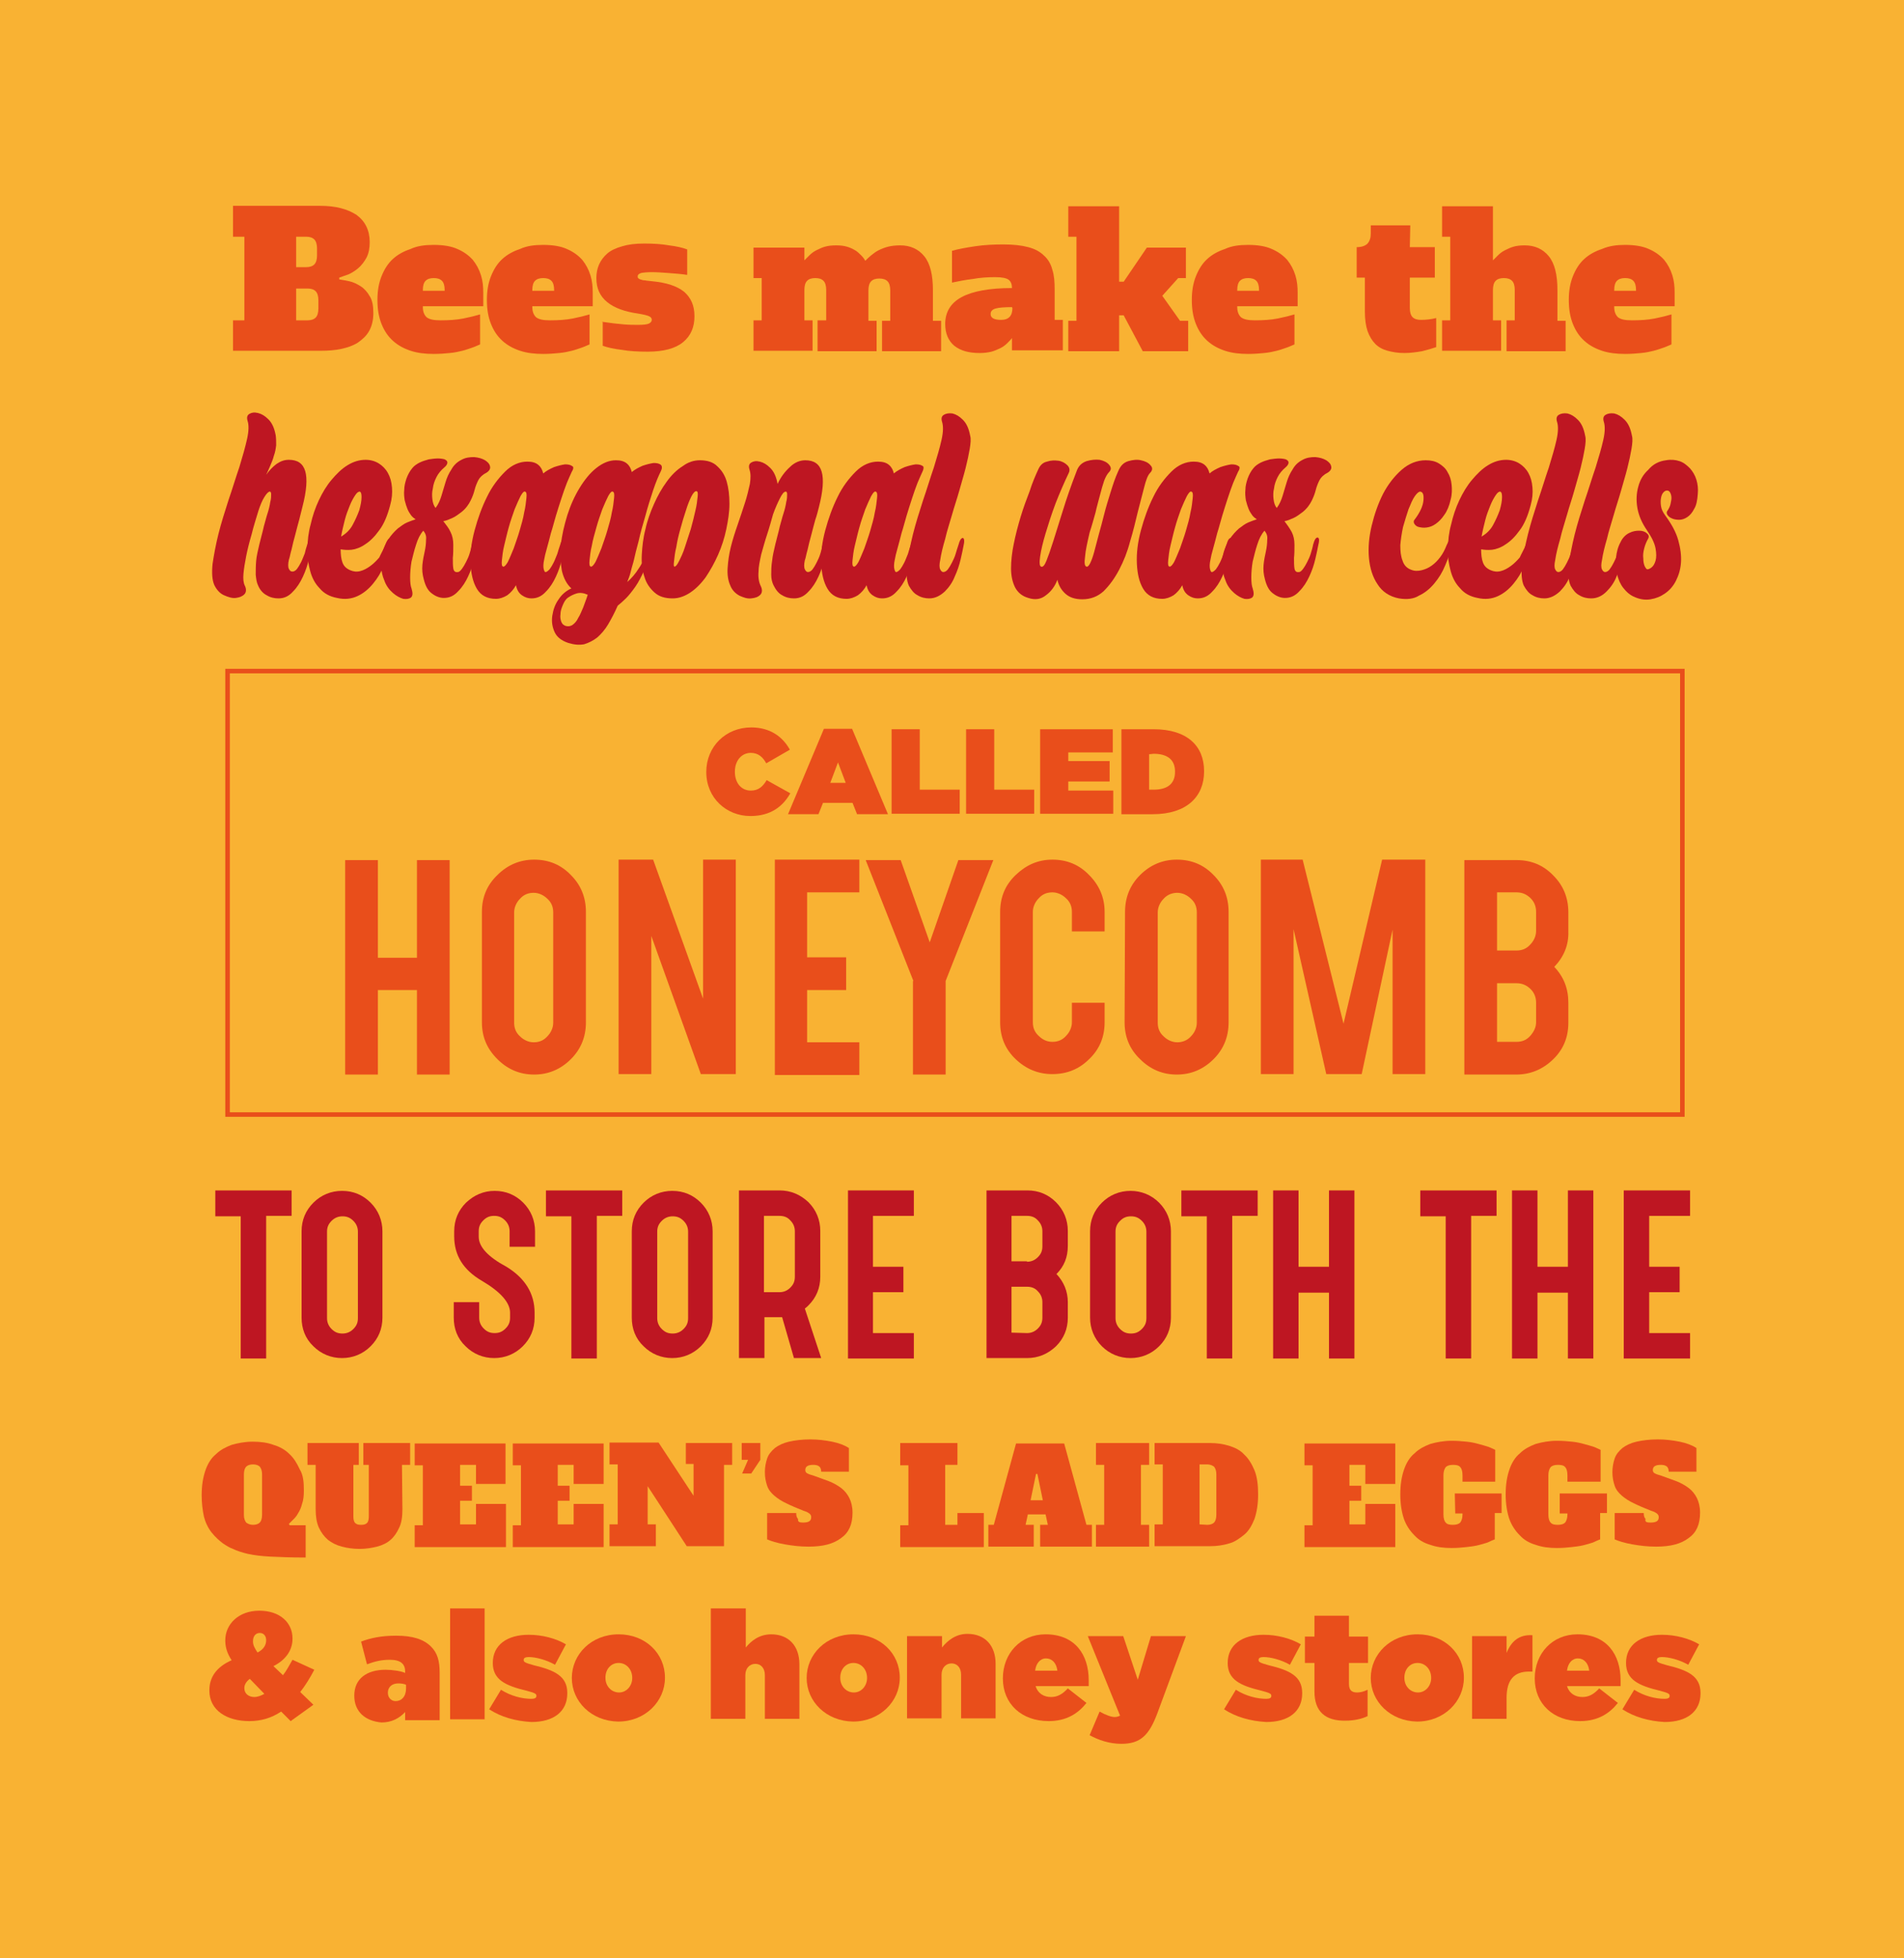 <?xml version="1.0" encoding="utf-8"?>
<!-- Generator: Adobe Illustrator 22.0.1, SVG Export Plug-In . SVG Version: 6.00 Build 0)  -->
<!DOCTYPE svg PUBLIC "-//W3C//DTD SVG 1.1//EN" "http://www.w3.org/Graphics/SVG/1.1/DTD/svg11.dtd">
<svg version="1.1" id="Layer_1" xmlns="http://www.w3.org/2000/svg" xmlns:xlink="http://www.w3.org/1999/xlink" x="0px" y="0px"
	 width="419.2px" height="431px" viewBox="0 0 419.2 431" style="enable-background:new 0 0 419.2 431;" xml:space="preserve">
<style type="text/css">
	.st0{fill:#F9B233;}
	.st1{fill:#BE1622;}
	.st2{fill:#E94E1B;}
	.st3{fill:none;stroke:#E94E1B;stroke-miterlimit:10;}
</style>
<rect y="0" class="st0" width="419.2" height="431"/>
<g>
	<path class="st1" d="M67.6,120c0.3-1.1,0.6-1.6,1-1.6c0.4,0.1,0.4,0.7,0.1,1.9c-0.2,0.6-0.4,1.5-0.7,2.8c-0.3,1.3-0.7,2.5-1.3,3.8
		c-0.6,1.3-1.3,2.4-2.2,3.3c-0.9,1-1.9,1.5-3.2,1.5c-0.9,0-1.8-0.2-2.6-0.7c-0.8-0.4-1.5-1.2-1.9-2.2c-0.3-0.6-0.4-1.4-0.5-2.3
		c0-0.9,0-1.9,0.1-3.1c0.1-1.1,0.4-2.3,0.7-3.6c0.3-1.3,0.7-2.6,1-4c0.3-1,0.5-1.9,0.8-2.8s0.5-1.8,0.6-2.5c0.2-0.7,0.2-1.3,0.2-1.7
		c0-0.4-0.1-0.6-0.3-0.6c-0.3,0-0.7,0.4-1.2,1.2c-0.5,0.8-0.9,1.8-1.3,3c-0.5,1.7-1.1,3.5-1.5,5.2c-0.5,1.7-0.9,3.3-1.2,4.8
		s-0.5,2.8-0.6,3.9s0,2,0.3,2.6c0.4,0.8,0.3,1.5-0.1,1.9c-0.5,0.5-1.1,0.7-1.9,0.8s-1.7-0.2-2.6-0.6s-1.6-1.2-2.1-2.2
		c-0.5-1.1-0.6-2.7-0.4-4.7c0.3-2,0.7-4.2,1.3-6.6s1.4-4.9,2.2-7.4c0.9-2.6,1.6-5,2.4-7.3c0.7-2.3,1.3-4.4,1.7-6.2
		c0.4-1.8,0.4-3.1,0.1-4c-0.2-0.7-0.1-1.2,0.4-1.5s1.1-0.4,1.9-0.2c0.8,0.2,1.5,0.6,2.3,1.4s1.3,1.9,1.6,3.5
		c0.1,0.7,0.1,1.4,0.1,2.2c-0.1,0.8-0.2,1.5-0.5,2.3c-0.2,0.8-0.5,1.5-0.8,2.2s-0.6,1.4-0.9,2c0.7-1,1.5-1.8,2.3-2.4
		c0.9-0.6,1.7-0.9,2.7-0.9c1.9,0,3.1,0.8,3.6,2.5s0.3,4.3-0.6,7.8c-0.2,0.7-0.4,1.7-0.7,2.8c-0.3,1.1-0.6,2.2-0.9,3.4
		c-0.3,1.1-0.6,2.2-0.8,3.2c-0.3,1-0.4,1.8-0.6,2.3c-0.2,0.9-0.2,1.6,0,2s0.4,0.6,0.8,0.6c0.3,0,0.7-0.2,1-0.6s0.6-0.9,0.9-1.5
		s0.5-1.2,0.8-1.9C67.2,121.3,67.4,120.6,67.6,120z"/>
	<path class="st1" d="M84.8,120c0.4-1.1,0.8-1.6,1.1-1.5c0.3,0.1,0.3,0.7,0,1.8c-0.3,1.3-0.8,2.7-1.4,4.2s-1.4,2.8-2.4,4
		s-2.1,2.1-3.4,2.7c-1.3,0.6-2.8,0.8-4.5,0.4c-1.6-0.3-2.9-1-3.8-2.1c-1-1-1.7-2.3-2.1-3.8s-0.7-3.1-0.6-4.9c0-1.8,0.2-3.6,0.7-5.4
		c0.4-1.8,1-3.6,1.8-5.3c0.8-1.7,1.7-3.2,2.8-4.5c1.1-1.3,2.2-2.4,3.5-3.2c1.3-0.8,2.6-1.2,4-1.2c1.1,0,2.1,0.3,2.9,0.8
		s1.5,1.2,2,2.1s0.8,1.9,0.9,3.2c0.1,1.2,0,2.5-0.4,3.9c-0.6,2.3-1.4,4.2-2.4,5.5c-1,1.4-2,2.4-3.1,3.1c-1,0.7-2.1,1.1-3,1.2
		c-1,0.1-1.8,0-2.4-0.1c0,1.1,0.1,2.1,0.4,2.9s0.8,1.3,1.7,1.7c0.7,0.3,1.4,0.4,2.2,0.2c0.8-0.2,1.5-0.6,2.2-1.1s1.4-1.2,2-1.9
		C83.9,121.8,84.4,121,84.8,120z M79.2,108.2c-0.3,0-0.6,0.2-1,0.8s-0.8,1.3-1.2,2.3c-0.4,1-0.8,2-1.1,3.2c-0.3,1.2-0.6,2.4-0.8,3.6
		c1-0.6,1.9-1.4,2.5-2.5s1.1-2.2,1.5-3.3c0.3-1.1,0.5-2,0.5-2.9C79.6,108.7,79.5,108.3,79.2,108.2z"/>
	<path class="st1" d="M99.2,117.1c0.4,0.8,0.6,1.7,0.6,2.8c0,1,0,2-0.1,2.9c0,0.9,0,1.7,0.1,2.3c0.1,0.6,0.4,0.9,1,0.8
		c0.3,0,0.6-0.3,0.9-0.7c0.3-0.4,0.6-0.9,0.9-1.5s0.6-1.2,0.8-1.9c0.2-0.7,0.4-1.3,0.5-1.9c0.3-1.1,0.6-1.6,1-1.6
		c0.4,0.1,0.4,0.7,0.1,1.9c-0.1,0.6-0.3,1.5-0.6,2.8c-0.3,1.3-0.7,2.5-1.3,3.8c-0.6,1.3-1.3,2.4-2.2,3.3c-0.9,1-1.9,1.5-3.2,1.5
		c-0.8,0-1.7-0.3-2.5-0.9c-0.9-0.6-1.5-1.6-1.9-3.2c-0.3-1.1-0.4-2.1-0.3-3.2c0.1-1,0.3-2,0.5-2.9s0.3-1.8,0.3-2.6
		c0.1-0.8-0.1-1.4-0.6-2c-0.7,0.8-1.2,1.8-1.6,3.1c-0.4,1.2-0.7,2.5-1,3.7c-0.2,1.2-0.3,2.4-0.3,3.5s0.1,1.9,0.3,2.4
		c0.3,1,0.3,1.6-0.1,2c-0.4,0.3-1,0.4-1.7,0.3c-0.7-0.2-1.5-0.6-2.3-1.3s-1.5-1.6-1.9-2.8c-0.4-0.9-0.6-1.9-0.7-3
		c-0.1-1,0-2.1,0.3-3.1s0.7-2,1.3-2.9c0.6-0.9,1.3-1.7,2.1-2.4c0.7-0.5,1.3-1,2-1.3s1.3-0.5,1.9-0.7c-0.3-0.2-0.7-0.5-1-0.9
		s-0.6-0.9-0.8-1.4c-0.2-0.5-0.4-1.1-0.6-1.9c-0.1-0.7-0.2-1.5-0.1-2.3c0-0.8,0.2-1.6,0.5-2.5c0.3-0.8,0.7-1.6,1.3-2.3
		c0.4-0.5,1-0.9,1.6-1.2c0.6-0.3,1.3-0.5,2-0.7c0.7-0.1,1.4-0.2,2-0.2s1.2,0.1,1.5,0.2c0.4,0.2,0.6,0.4,0.6,0.7
		c0,0.3-0.2,0.7-0.7,1.1c-0.7,0.6-1.3,1.3-1.7,2.1c-0.4,0.8-0.7,1.6-0.8,2.5c-0.2,0.8-0.2,1.6-0.1,2.4s0.3,1.4,0.7,1.9
		c0.6-0.8,1-1.7,1.3-2.7s0.6-2,0.9-3s0.7-1.9,1.3-2.8c0.5-0.9,1.2-1.6,2.2-2.1c0.9-0.5,1.8-0.6,2.8-0.6c1,0.1,1.7,0.3,2.4,0.7
		c0.6,0.4,1,0.8,1.1,1.4c0.1,0.5-0.2,1-0.9,1.4c-0.8,0.4-1.4,1-1.7,1.6c-0.3,0.6-0.6,1.3-0.8,2.1c-0.2,0.8-0.5,1.6-0.9,2.4
		s-1,1.7-2,2.5c-0.7,0.5-1.3,1-2,1.3s-1.3,0.6-2,0.7C98.2,115.5,98.8,116.2,99.2,117.1z"/>
	<path class="st1" d="M125.9,103.8c-0.3,0.7-0.7,1.5-1.1,2.5s-0.8,2.2-1.2,3.4c-0.4,1.2-0.8,2.5-1.2,3.8c-0.4,1.3-0.7,2.6-1.1,3.8
		c-0.3,1.2-0.6,2.3-0.9,3.4c-0.3,1-0.5,1.9-0.6,2.5c-0.2,0.9-0.2,1.6-0.1,2s0.2,0.7,0.4,0.7c0.3,0,0.6-0.3,0.9-0.6
		c0.3-0.4,0.6-0.9,0.9-1.5s0.5-1.2,0.8-1.9c0.2-0.7,0.4-1.3,0.6-1.9c0.3-1.1,0.6-1.6,1-1.6c0.4,0.1,0.4,0.7,0.1,1.9
		c-0.2,0.6-0.4,1.5-0.7,2.8c-0.3,1.3-0.7,2.5-1.3,3.8c-0.6,1.3-1.3,2.4-2.2,3.3c-0.9,1-1.9,1.5-3.2,1.5c-0.7,0-1.4-0.2-2.1-0.7
		s-1.1-1.2-1.3-2.2c-0.5,0.9-1.1,1.6-1.9,2.2c-0.8,0.5-1.7,0.8-2.5,0.8c-1.9,0-3.3-0.7-4.2-2.2c-0.9-1.5-1.3-3.4-1.4-5.6
		c-0.1-2.3,0.2-4.7,0.9-7.3s1.6-5.1,2.7-7.3c1.1-2.3,2.5-4.1,4-5.6s3.2-2.2,4.9-2.2c1,0,1.8,0.2,2.4,0.7s0.9,1.1,1.1,1.9
		c0.7-0.6,1.5-1,2.4-1.4c0.9-0.3,1.7-0.5,2.4-0.6c0.7,0,1.2,0.1,1.6,0.4C126.3,102.7,126.3,103.2,125.9,103.8z M110.8,124.7
		c0.2,0.1,0.6-0.3,1-1c0.4-0.8,0.8-1.8,1.3-3c0.4-1.2,0.9-2.5,1.3-3.9s0.8-2.7,1-4c0.3-1.2,0.4-2.3,0.5-3.2c0.1-0.9,0-1.3-0.3-1.4
		s-0.6,0.3-1,1c-0.4,0.8-0.8,1.7-1.3,2.9c-0.4,1.2-0.9,2.5-1.3,4c-0.4,1.4-0.7,2.8-1,4s-0.4,2.3-0.5,3.2
		C110.4,124.2,110.5,124.7,110.8,124.7z"/>
	<path class="st1" d="M143.7,120.3c-0.5,1.9-1.1,3.6-1.8,5.1s-1.3,2.7-2,3.7s-1.4,1.9-2.1,2.6c-0.7,0.7-1.3,1.2-1.8,1.6
		c-0.7,1.6-1.4,2.9-2.1,4.1c-0.7,1.2-1.6,2.2-2.4,2.9c-0.9,0.7-1.9,1.2-2.9,1.5c-1.1,0.2-2.2,0.1-3.5-0.3c-1.5-0.5-2.5-1.3-3-2.4
		c-0.5-1.1-0.7-2.3-0.5-3.6s0.6-2.5,1.4-3.6c0.7-1.1,1.7-1.9,2.8-2.4c-1-0.9-1.7-2.2-2.1-3.9c-0.3-1.7-0.4-3.6-0.2-5.7
		c0.2-2.1,0.7-4.2,1.4-6.5c0.7-2.2,1.6-4.2,2.7-6s2.3-3.3,3.7-4.4c1.4-1.1,2.8-1.7,4.3-1.7c1,0,1.8,0.2,2.4,0.7
		c0.6,0.5,0.9,1.1,1.1,1.9c0.7-0.6,1.5-1,2.4-1.4c0.9-0.3,1.7-0.5,2.4-0.6c0.7,0,1.2,0.1,1.6,0.4c0.3,0.3,0.3,0.8,0,1.4
		c-0.5,1-1.1,2.4-1.7,4.2c-0.6,1.8-1.2,3.7-1.7,5.6c-0.6,2-1.1,3.8-1.5,5.6c-0.5,1.8-0.8,3.1-1,4s-0.5,1.7-0.7,2.6s-0.5,1.6-0.8,2.4
		c0.9-0.8,1.8-1.8,2.6-3.1c0.9-1.3,1.6-3,2.3-5.1c0.3-1.1,0.7-1.6,1-1.6C144,118.5,144,119.2,143.7,120.3z M124.7,137.8
		c0.5,0.1,1,0,1.4-0.3s0.9-0.8,1.2-1.5c0.4-0.6,0.7-1.4,1.1-2.3c0.3-0.9,0.7-1.8,1-2.8c-0.9-0.4-1.7-0.5-2.4-0.3
		c-0.7,0.2-1.3,0.5-1.9,0.9s-0.9,1-1.2,1.7c-0.3,0.7-0.5,1.3-0.5,2c-0.1,0.6,0,1.2,0.2,1.7C123.8,137.4,124.2,137.7,124.7,137.8z
		 M130.1,124.7c0.2,0.1,0.6-0.3,1-1c0.4-0.8,0.8-1.8,1.3-3c0.4-1.2,0.9-2.5,1.3-3.9c0.4-1.4,0.8-2.7,1-4c0.3-1.2,0.4-2.3,0.5-3.2
		c0.1-0.9,0-1.3-0.3-1.4s-0.6,0.3-1,1c-0.4,0.8-0.8,1.7-1.3,2.9c-0.4,1.2-0.9,2.5-1.3,4c-0.4,1.4-0.8,2.8-1,4
		c-0.3,1.2-0.4,2.3-0.5,3.2C129.7,124.2,129.8,124.7,130.1,124.7z"/>
	<path class="st1" d="M154.1,101.3c1.6,0,2.9,0.4,3.8,1.3c1,0.9,1.7,2,2.1,3.4c0.4,1.4,0.6,3,0.6,4.9c0,1.8-0.3,3.7-0.7,5.6
		s-1,3.8-1.8,5.6c-0.8,1.8-1.7,3.4-2.7,4.9c-1,1.4-2.2,2.6-3.4,3.4s-2.5,1.3-3.9,1.3c-1.7,0-3-0.4-4-1.3c-1-0.9-1.8-2-2.2-3.4
		c-0.5-1.4-0.7-3-0.6-4.9c0.1-1.8,0.3-3.7,0.8-5.6c0.4-1.9,1.1-3.8,1.9-5.6c0.8-1.8,1.7-3.4,2.8-4.9c1-1.4,2.2-2.6,3.5-3.4
		C151.5,101.7,152.8,101.3,154.1,101.3z M148.5,124.7c0.3,0,0.6-0.4,1-1.2c0.4-0.8,0.9-1.8,1.3-3.1c0.4-1.2,0.8-2.5,1.3-4
		c0.4-1.4,0.7-2.7,1-4c0.3-1.2,0.4-2.2,0.5-3.1c0.1-0.8,0-1.2-0.3-1.2s-0.7,0.4-1.1,1.2s-0.8,1.8-1.2,3.1c-0.4,1.2-0.8,2.5-1.2,4
		c-0.4,1.4-0.7,2.7-0.9,4c-0.3,1.2-0.4,2.2-0.5,3.1C148.3,124.3,148.3,124.7,148.5,124.7z"/>
	<path class="st1" d="M181.1,120c0.3-1.1,0.6-1.6,0.9-1.6c0.3,0.1,0.4,0.7,0.1,1.9c-0.1,0.6-0.3,1.5-0.6,2.8s-0.7,2.5-1.3,3.8
		s-1.3,2.4-2.2,3.3c-0.9,1-1.9,1.5-3.2,1.5c-0.9,0-1.8-0.2-2.6-0.7c-0.8-0.4-1.4-1.2-1.9-2.2c-0.3-0.6-0.5-1.4-0.5-2.3
		s0-1.9,0.2-3.1c0.1-1.1,0.4-2.3,0.7-3.6c0.3-1.3,0.7-2.6,1-4c0.3-1,0.5-1.9,0.8-2.8s0.5-1.8,0.6-2.5c0.2-0.7,0.2-1.3,0.2-1.7
		c0-0.4-0.1-0.6-0.3-0.6c-0.4,0-0.8,0.5-1.3,1.5s-1,2.1-1.5,3.5c-0.4,1.4-0.8,2.9-1.3,4.4s-0.9,3-1.3,4.4c-0.3,1.4-0.6,2.7-0.6,3.9
		c-0.1,1.2,0.1,2.3,0.5,3.1s0.3,1.5-0.1,1.9c-0.5,0.5-1.1,0.7-2,0.8s-1.7-0.2-2.6-0.6c-0.9-0.5-1.6-1.2-2-2.2
		c-0.5-1.1-0.7-2.4-0.6-3.9c0.1-1.5,0.3-3,0.7-4.6s0.9-3.2,1.5-4.9c0.6-1.7,1.1-3.3,1.6-4.8s0.8-2.9,1.1-4.2
		c0.2-1.3,0.2-2.3-0.1-3.2c-0.2-0.7-0.1-1.2,0.4-1.5s1.1-0.4,1.9-0.2s1.5,0.6,2.3,1.4s1.3,1.9,1.6,3.5c0.7-1.5,1.6-2.7,2.7-3.7
		c1-1,2.2-1.5,3.4-1.5c1.9,0,3.1,0.8,3.6,2.5s0.3,4.3-0.6,7.8c-0.2,0.7-0.4,1.7-0.8,2.8c-0.3,1.1-0.6,2.2-0.9,3.4
		c-0.3,1.1-0.6,2.2-0.8,3.2c-0.3,1-0.4,1.8-0.6,2.3c-0.2,0.9-0.2,1.6,0,2s0.4,0.6,0.7,0.6s0.7-0.2,1-0.6s0.6-0.9,0.9-1.5
		c0.3-0.6,0.6-1.2,0.8-1.9C180.8,121.3,181,120.6,181.1,120z"/>
	<path class="st1" d="M203.1,103.8c-0.3,0.7-0.7,1.5-1.1,2.5c-0.4,1-0.8,2.2-1.2,3.4c-0.4,1.2-0.8,2.5-1.2,3.8s-0.7,2.6-1.1,3.8
		c-0.3,1.2-0.6,2.3-0.9,3.4c-0.3,1-0.5,1.9-0.6,2.5c-0.2,0.9-0.2,1.6-0.1,2c0.1,0.4,0.2,0.7,0.4,0.7c0.3,0,0.6-0.3,0.9-0.6
		c0.3-0.4,0.6-0.9,0.9-1.5c0.3-0.6,0.5-1.2,0.8-1.9c0.2-0.7,0.4-1.3,0.6-1.9c0.3-1.1,0.6-1.6,1-1.6c0.4,0.1,0.4,0.7,0.1,1.9
		c-0.2,0.6-0.4,1.5-0.7,2.8s-0.7,2.5-1.3,3.8c-0.6,1.3-1.3,2.4-2.2,3.3c-0.9,1-1.9,1.5-3.2,1.5c-0.7,0-1.4-0.2-2.1-0.7
		c-0.7-0.5-1.1-1.2-1.3-2.2c-0.5,0.9-1.1,1.6-1.9,2.2c-0.8,0.5-1.7,0.8-2.5,0.8c-1.9,0-3.3-0.7-4.2-2.2s-1.3-3.4-1.4-5.6
		c-0.1-2.3,0.2-4.7,0.9-7.3s1.6-5.1,2.7-7.3c1.1-2.3,2.5-4.1,4-5.6s3.2-2.2,4.9-2.2c1,0,1.8,0.2,2.4,0.7c0.6,0.5,0.9,1.1,1.1,1.9
		c0.7-0.6,1.5-1,2.4-1.4c0.9-0.3,1.7-0.5,2.4-0.6c0.7,0,1.2,0.1,1.6,0.4C203.4,102.7,203.4,103.2,203.1,103.8z M188,124.7
		c0.2,0.1,0.6-0.3,1-1c0.4-0.8,0.8-1.8,1.3-3c0.4-1.2,0.9-2.5,1.3-3.9c0.4-1.4,0.8-2.7,1-4c0.3-1.2,0.4-2.3,0.5-3.2
		c0.1-0.9,0-1.3-0.3-1.4s-0.6,0.3-1,1c-0.4,0.8-0.8,1.7-1.3,2.9c-0.4,1.2-0.9,2.5-1.3,4c-0.4,1.4-0.7,2.8-1,4s-0.4,2.3-0.5,3.2
		C187.6,124.2,187.7,124.7,188,124.7z"/>
	<path class="st1" d="M204.6,131.7c-0.9,0-1.8-0.2-2.6-0.7c-0.8-0.4-1.4-1.2-1.9-2.1c-0.5-1.1-0.6-2.7-0.4-4.7
		c0.3-2,0.7-4.2,1.3-6.6s1.4-4.9,2.2-7.4c0.9-2.6,1.6-5,2.4-7.3c0.7-2.3,1.3-4.3,1.7-6.1c0.4-1.8,0.4-3.1,0.1-4
		c-0.2-0.7-0.1-1.2,0.4-1.5s1.1-0.4,1.9-0.3c0.8,0.2,1.5,0.6,2.3,1.4s1.3,1.9,1.6,3.5c0.2,0.7,0.1,1.7-0.1,2.9
		c-0.2,1.2-0.5,2.6-0.9,4.2s-0.9,3.2-1.4,5s-1.1,3.5-1.6,5.3s-1.1,3.5-1.5,5.3c-0.5,1.7-0.9,3.3-1.1,4.7c-0.2,0.9-0.2,1.6,0,2
		s0.4,0.6,0.7,0.6s0.7-0.2,1-0.6s0.6-0.9,0.9-1.5c0.3-0.6,0.6-1.2,0.8-1.9c0.2-0.7,0.4-1.3,0.6-1.9c0.3-1.1,0.6-1.6,1-1.6
		c0.3,0.1,0.4,0.7,0.1,1.9c-0.1,0.6-0.3,1.5-0.6,2.8s-0.7,2.5-1.3,3.8c-0.5,1.3-1.3,2.4-2.2,3.3
		C206.9,131.2,205.8,131.7,204.6,131.7z"/>
	<path class="st1" d="M228.6,103.3c0.4-0.9,1-1.5,1.9-1.7c0.9-0.3,1.7-0.3,2.5-0.2c0.8,0.1,1.5,0.5,2,1s0.6,1.1,0.3,1.7
		c-1,2.1-2,4.4-2.9,6.7c-0.9,2.4-1.6,4.6-2.2,6.6c-0.6,2-1,3.7-1.2,5.1s-0.1,2.1,0.2,2.2c0.4,0.2,0.8-0.3,1.2-1.3s0.9-2.4,1.5-4.3
		s1.3-4.1,2.1-6.7s1.8-5.5,3-8.6c0.4-1.2,1.1-1.9,2.2-2.3c1-0.3,2-0.4,2.9-0.3c0.9,0.2,1.6,0.5,2.1,1.1s0.5,1.1-0.1,1.7
		c-0.3,0.3-0.7,1-1,1.8c-0.3,0.9-0.6,1.9-0.9,3.1c-0.3,1.2-0.7,2.5-1,3.9c-0.4,1.4-0.8,2.9-1.3,4.4c-0.5,2.2-0.9,3.9-1,5.3
		c-0.2,1.4-0.1,2.1,0.3,2.2c0.2,0.1,0.5-0.1,0.8-0.7s0.6-1.4,0.9-2.5c0.3-1.1,0.6-2.3,1-3.8c0.4-1.4,0.8-2.9,1.2-4.5
		s0.9-3.2,1.4-4.8c0.5-1.6,1-3.2,1.7-4.7c0.5-1.2,1.2-1.9,2.2-2.2c1-0.3,2-0.4,2.8-0.2c0.9,0.2,1.6,0.5,2.1,1.1
		c0.5,0.5,0.5,1.1-0.1,1.7c-0.5,0.5-0.9,1.6-1.3,3.2s-0.9,3.4-1.4,5.4c-0.5,2.1-1,4.2-1.7,6.5c-0.6,2.3-1.4,4.3-2.4,6.2
		c-1,1.9-2.1,3.4-3.4,4.7c-1.3,1.2-2.9,1.8-4.7,1.8c-1.6,0-2.8-0.4-3.7-1.2s-1.5-1.8-1.8-3.1c-0.5,1.4-1.4,2.6-2.5,3.4
		c-1.1,0.9-2.4,1.1-3.9,0.6c-1.4-0.4-2.3-1.2-2.9-2.3c-0.6-1.2-0.9-2.6-0.9-4.2s0.2-3.5,0.6-5.4c0.4-2,0.9-3.9,1.5-5.9
		s1.3-3.9,2-5.7C227.3,106.2,228,104.6,228.6,103.3z"/>
	<path class="st1" d="M272.6,103.8c-0.3,0.7-0.7,1.5-1.1,2.5s-0.8,2.2-1.2,3.4c-0.4,1.2-0.8,2.5-1.2,3.8c-0.4,1.3-0.7,2.6-1.1,3.8
		c-0.3,1.2-0.6,2.3-0.9,3.4c-0.3,1-0.5,1.9-0.6,2.5c-0.2,0.9-0.2,1.6-0.1,2s0.2,0.7,0.4,0.7c0.3,0,0.6-0.3,0.9-0.6
		c0.3-0.4,0.6-0.9,0.9-1.5s0.5-1.2,0.8-1.9c0.2-0.7,0.4-1.3,0.6-1.9c0.3-1.1,0.6-1.6,1-1.6c0.4,0.1,0.4,0.7,0.1,1.9
		c-0.2,0.6-0.4,1.5-0.7,2.8c-0.3,1.3-0.7,2.5-1.3,3.8c-0.6,1.3-1.3,2.4-2.2,3.3c-0.9,1-1.9,1.5-3.2,1.5c-0.7,0-1.4-0.2-2.1-0.7
		s-1.1-1.2-1.3-2.2c-0.5,0.9-1.1,1.6-1.9,2.2c-0.8,0.5-1.7,0.8-2.5,0.8c-1.9,0-3.3-0.7-4.2-2.2s-1.3-3.4-1.4-5.6
		c-0.1-2.3,0.2-4.7,0.9-7.3s1.6-5.1,2.7-7.3c1.1-2.3,2.5-4.1,4-5.6s3.2-2.2,4.9-2.2c1,0,1.8,0.2,2.4,0.7s0.9,1.1,1.1,1.9
		c0.7-0.6,1.5-1,2.4-1.4c0.9-0.3,1.7-0.5,2.4-0.6c0.7,0,1.2,0.1,1.6,0.4C273,102.7,273,103.2,272.6,103.8z M257.5,124.7
		c0.2,0.1,0.6-0.3,1-1c0.4-0.8,0.8-1.8,1.3-3c0.4-1.2,0.9-2.5,1.3-3.9s0.8-2.7,1-4c0.3-1.2,0.4-2.3,0.5-3.2c0.1-0.9,0-1.3-0.3-1.4
		s-0.6,0.3-1,1c-0.4,0.8-0.8,1.7-1.3,2.9c-0.4,1.2-0.9,2.5-1.3,4c-0.4,1.4-0.7,2.8-1,4s-0.4,2.3-0.5,3.2
		C257.1,124.2,257.2,124.7,257.5,124.7z"/>
	<path class="st1" d="M284.4,117.1c0.4,0.8,0.6,1.7,0.6,2.8c0,1,0,2-0.1,2.9c0,0.9,0,1.7,0.1,2.3c0.1,0.6,0.4,0.9,1,0.8
		c0.3,0,0.6-0.3,0.9-0.7c0.3-0.4,0.6-0.9,0.9-1.5s0.6-1.2,0.8-1.9c0.2-0.7,0.4-1.3,0.5-1.9c0.3-1.1,0.6-1.6,1-1.6
		c0.4,0.1,0.4,0.7,0.1,1.9c-0.1,0.6-0.3,1.5-0.6,2.8c-0.3,1.3-0.7,2.5-1.3,3.8c-0.6,1.3-1.3,2.4-2.2,3.3c-0.9,1-1.9,1.5-3.2,1.5
		c-0.8,0-1.7-0.3-2.5-0.9c-0.9-0.6-1.5-1.6-1.9-3.2c-0.3-1.1-0.4-2.1-0.3-3.2c0.1-1,0.3-2,0.5-2.9s0.3-1.8,0.3-2.6
		c0.1-0.8-0.1-1.4-0.6-2c-0.7,0.8-1.2,1.8-1.6,3.1c-0.4,1.2-0.7,2.5-1,3.7c-0.2,1.2-0.3,2.4-0.3,3.5s0.1,1.9,0.3,2.4
		c0.3,1,0.3,1.6-0.1,2c-0.4,0.3-1,0.4-1.7,0.3c-0.7-0.2-1.5-0.6-2.3-1.3s-1.5-1.6-1.9-2.8c-0.4-0.9-0.6-1.9-0.7-3
		c-0.1-1,0-2.1,0.3-3.1s0.7-2,1.3-2.9c0.6-0.9,1.3-1.7,2.1-2.4c0.7-0.5,1.3-1,2-1.3s1.3-0.5,1.9-0.7c-0.3-0.2-0.7-0.5-1-0.9
		s-0.6-0.9-0.8-1.4c-0.2-0.5-0.4-1.1-0.6-1.9c-0.1-0.7-0.2-1.5-0.1-2.3c0-0.8,0.2-1.6,0.5-2.5c0.3-0.8,0.7-1.6,1.3-2.3
		c0.4-0.5,1-0.9,1.6-1.2c0.6-0.3,1.3-0.5,2-0.7c0.7-0.1,1.4-0.2,2-0.2s1.2,0.1,1.5,0.2c0.4,0.2,0.6,0.4,0.6,0.7
		c0,0.3-0.2,0.7-0.7,1.1c-0.7,0.6-1.3,1.3-1.7,2.1c-0.4,0.8-0.7,1.6-0.8,2.5c-0.2,0.8-0.2,1.6-0.1,2.4s0.3,1.4,0.7,1.9
		c0.6-0.8,1-1.7,1.3-2.7s0.6-2,0.9-3s0.7-1.9,1.3-2.8c0.5-0.9,1.2-1.6,2.2-2.1c0.9-0.5,1.8-0.6,2.8-0.6c1,0.1,1.7,0.3,2.4,0.7
		c0.6,0.4,1,0.8,1.1,1.4c0.1,0.5-0.2,1-0.9,1.4c-0.8,0.4-1.4,1-1.7,1.6c-0.3,0.6-0.6,1.3-0.8,2.1c-0.2,0.8-0.5,1.6-0.9,2.4
		s-1,1.7-2,2.5c-0.7,0.5-1.3,1-2,1.3s-1.3,0.6-2,0.7C283.4,115.5,283.9,116.2,284.4,117.1z"/>
	<path class="st1" d="M308,131.7c-2.1-0.4-3.7-1.5-4.7-3.1c-1.1-1.6-1.7-3.6-1.9-5.8c-0.2-2.2,0-4.6,0.6-7.1s1.4-4.8,2.5-7
		c1.1-2.1,2.5-3.9,4.1-5.3s3.4-2.1,5.3-2.1c1.1,0,2.1,0.2,2.9,0.7s1.5,1.1,1.9,1.9c0.5,0.8,0.8,1.7,0.9,2.8c0.1,1,0.1,2.1-0.2,3.2
		c-0.3,1.4-0.8,2.6-1.4,3.4c-0.6,0.9-1.2,1.5-1.9,2c-0.7,0.5-1.3,0.7-2,0.8c-0.7,0.1-1.2,0-1.7-0.1s-0.8-0.4-1-0.7
		c-0.2-0.3-0.2-0.7,0.1-1c1.2-1.6,1.8-3,1.9-4.2s-0.1-1.8-0.7-1.9c-0.3,0-0.7,0.3-1.2,1s-0.9,1.7-1.4,2.9c-0.4,1.2-0.8,2.5-1.2,3.9
		c-0.3,1.4-0.5,2.8-0.6,4c0,1.3,0.1,2.4,0.5,3.4c0.3,1,1,1.7,1.9,2c0.7,0.3,1.5,0.3,2.3,0.1c0.8-0.2,1.5-0.5,2.2-1s1.3-1.1,1.9-1.9
		s1-1.6,1.4-2.6c0.5-1.1,0.8-1.6,1.1-1.5c0.3,0.1,0.3,0.7,0,1.8c-0.3,1.3-0.8,2.7-1.4,4.1c-0.6,1.5-1.4,2.8-2.4,4
		c-1,1.2-2.1,2.1-3.4,2.7C311.3,131.8,309.8,132,308,131.7z"/>
	<path class="st1" d="M335.9,120c0.4-1.1,0.8-1.6,1.1-1.5c0.3,0.1,0.3,0.7,0,1.8c-0.3,1.3-0.8,2.7-1.4,4.2s-1.4,2.8-2.4,4
		s-2.1,2.1-3.4,2.7c-1.3,0.6-2.8,0.8-4.5,0.4c-1.6-0.3-2.9-1-3.8-2.1c-1-1-1.7-2.3-2.1-3.8s-0.7-3.1-0.6-4.9c0-1.8,0.2-3.6,0.7-5.4
		c0.4-1.8,1-3.6,1.8-5.3c0.8-1.7,1.7-3.2,2.8-4.5c1.1-1.3,2.2-2.4,3.5-3.2c1.3-0.8,2.6-1.2,4-1.2c1.1,0,2.1,0.3,2.9,0.8
		s1.5,1.2,2,2.1s0.8,1.9,0.9,3.2c0.1,1.2,0,2.5-0.4,3.9c-0.6,2.3-1.4,4.2-2.4,5.5c-1,1.4-2,2.4-3.1,3.1c-1,0.7-2.1,1.1-3,1.2
		c-1,0.1-1.8,0-2.4-0.1c0,1.1,0.1,2.1,0.4,2.9s0.8,1.3,1.7,1.7c0.7,0.3,1.4,0.4,2.2,0.2c0.8-0.2,1.5-0.6,2.2-1.1s1.4-1.2,2-1.9
		C335,121.8,335.5,121,335.9,120z M330.3,108.2c-0.3,0-0.6,0.2-1,0.8s-0.8,1.3-1.2,2.3c-0.4,1-0.8,2-1.1,3.2
		c-0.3,1.2-0.6,2.4-0.8,3.6c1-0.6,1.9-1.4,2.5-2.5s1.1-2.2,1.5-3.3c0.3-1.1,0.5-2,0.5-2.9C330.7,108.7,330.6,108.3,330.3,108.2z"/>
	<path class="st1" d="M340,131.7c-0.9,0-1.8-0.2-2.6-0.7c-0.8-0.4-1.4-1.2-1.9-2.1c-0.5-1.1-0.6-2.7-0.4-4.7c0.3-2,0.7-4.2,1.3-6.6
		c0.6-2.4,1.4-4.9,2.2-7.4c0.9-2.6,1.6-5,2.4-7.3c0.7-2.3,1.3-4.3,1.7-6.1c0.4-1.8,0.4-3.1,0.1-4c-0.2-0.7-0.1-1.2,0.4-1.5
		s1.1-0.4,1.9-0.3c0.8,0.2,1.5,0.6,2.3,1.4s1.3,1.9,1.6,3.5c0.2,0.7,0.1,1.7-0.1,2.9c-0.2,1.2-0.5,2.6-0.9,4.2s-0.9,3.2-1.4,5
		s-1.1,3.5-1.6,5.3s-1.1,3.5-1.5,5.3c-0.5,1.7-0.9,3.3-1.1,4.7c-0.2,0.9-0.2,1.6,0,2s0.4,0.6,0.7,0.6c0.3,0,0.7-0.2,1-0.6
		s0.6-0.9,0.9-1.5s0.6-1.2,0.8-1.9c0.2-0.7,0.4-1.3,0.6-1.9c0.3-1.1,0.6-1.6,1-1.6c0.3,0.1,0.4,0.7,0.1,1.9
		c-0.1,0.6-0.3,1.5-0.6,2.8c-0.3,1.3-0.7,2.5-1.3,3.8c-0.5,1.3-1.3,2.4-2.2,3.3C342.3,131.2,341.2,131.7,340,131.7z"/>
	<path class="st1" d="M350.3,131.7c-0.9,0-1.8-0.2-2.6-0.7c-0.8-0.4-1.4-1.2-1.9-2.1c-0.5-1.1-0.6-2.7-0.4-4.7
		c0.3-2,0.7-4.2,1.3-6.6c0.6-2.4,1.4-4.9,2.2-7.4c0.9-2.6,1.6-5,2.4-7.3c0.7-2.3,1.3-4.3,1.7-6.1c0.4-1.8,0.4-3.1,0.1-4
		c-0.2-0.7-0.1-1.2,0.4-1.5s1.1-0.4,1.9-0.3c0.8,0.2,1.5,0.6,2.3,1.4s1.3,1.9,1.6,3.5c0.2,0.7,0.1,1.7-0.1,2.9
		c-0.2,1.2-0.5,2.6-0.9,4.2s-0.9,3.2-1.4,5s-1.1,3.5-1.6,5.3s-1.1,3.5-1.5,5.3c-0.5,1.7-0.9,3.3-1.1,4.7c-0.2,0.9-0.2,1.6,0,2
		s0.4,0.6,0.7,0.6c0.3,0,0.7-0.2,1-0.6s0.6-0.9,0.9-1.5s0.6-1.2,0.8-1.9c0.2-0.7,0.4-1.3,0.6-1.9c0.3-1.1,0.6-1.6,1-1.6
		c0.3,0.1,0.4,0.7,0.1,1.9c-0.1,0.6-0.3,1.5-0.6,2.8c-0.3,1.3-0.7,2.5-1.3,3.8c-0.5,1.3-1.3,2.4-2.2,3.3
		C352.7,131.2,351.6,131.7,350.3,131.7z"/>
	<path class="st1" d="M366.8,101.3c1.1-0.2,2.1-0.1,3,0.2c0.9,0.3,1.6,0.9,2.3,1.6c0.6,0.7,1.1,1.5,1.4,2.5s0.4,2,0.3,3.1
		c-0.1,1.4-0.3,2.5-0.8,3.3c-0.4,0.8-0.9,1.4-1.5,1.8s-1.2,0.6-1.8,0.6c-0.6,0-1.2-0.1-1.6-0.3c-0.5-0.2-0.8-0.5-1-0.8
		s-0.2-0.7,0.1-1c0.3-0.5,0.5-0.9,0.6-1.4s0.2-0.9,0.2-1.3s-0.1-0.8-0.2-1c-0.1-0.3-0.3-0.5-0.5-0.6c-0.4-0.1-0.7,0-1,0.3
		s-0.5,0.7-0.6,1.3c-0.1,0.5-0.1,1.2,0,1.8c0.1,0.7,0.4,1.3,0.9,2c1.4,1.9,2.4,3.7,2.9,5.5s0.7,3.4,0.6,4.9s-0.5,2.8-1.1,4
		s-1.4,2.1-2.4,2.8s-2,1.1-3.2,1.3s-2.4,0-3.5-0.5c-1-0.4-1.8-1.1-2.5-2s-1.1-1.9-1.4-3.1c-0.3-1.1-0.3-2.3-0.2-3.5
		c0.1-1.2,0.4-2.4,1-3.5c0.5-1,1.1-1.6,1.9-2s1.5-0.5,2.2-0.5s1.3,0.2,1.7,0.6c0.4,0.3,0.5,0.7,0.3,1.1c-0.4,0.7-0.7,1.4-0.9,2.2
		c-0.2,0.8-0.3,1.5-0.2,2.2c0,0.7,0.1,1.2,0.3,1.7c0.2,0.4,0.4,0.7,0.6,0.7s0.5-0.1,0.9-0.4s0.7-0.8,0.9-1.5c0.2-0.7,0.2-1.6,0-2.7
		s-0.8-2.4-1.9-4s-1.8-3.2-2.1-4.9s-0.2-3.3,0.2-4.7c0.4-1.5,1.1-2.7,2.2-3.7C363.9,102.2,365.2,101.5,366.8,101.3z"/>
</g>
<g>
	<path class="st2" d="M51.3,45.3h19.2c3.4,0,6,0.7,8,2c1.9,1.4,2.9,3.4,2.9,6c0,1.3-0.2,2.4-0.7,3.4c-0.5,0.9-1.1,1.7-1.8,2.3
		c-0.7,0.6-1.5,1.1-2.2,1.4c-0.8,0.3-1.5,0.5-2,0.7v0.4c0.6,0.1,1.3,0.2,2.2,0.4c0.9,0.2,1.7,0.6,2.5,1.1s1.5,1.3,2,2.2
		c0.6,0.9,0.8,2.2,0.8,3.7s-0.3,2.8-0.9,3.9s-1.5,1.9-2.5,2.6c-1.1,0.7-2.3,1.1-3.7,1.4c-1.4,0.3-2.9,0.4-4.4,0.4H51.3v-6.7h2.5
		V52.1h-2.5V45.3z M67.4,58.8c0.8,0,1.4-0.2,1.8-0.6c0.4-0.4,0.6-1.1,0.6-2v-1.5c0-0.9-0.2-1.6-0.6-2s-1-0.6-1.8-0.6h-2.2v6.7
		C65.2,58.8,67.4,58.8,67.4,58.8z M67.7,70.5c0.8,0,1.4-0.2,1.8-0.6s0.6-1.1,0.6-2v-1.8c0-0.9-0.2-1.6-0.6-2s-1-0.6-1.8-0.6h-2.5v7
		H67.7z"/>
	<path class="st2" d="M95.5,53.9c2.1,0,3.9,0.3,5.2,0.9c1.4,0.6,2.5,1.4,3.4,2.4c0.8,1,1.4,2.1,1.8,3.4s0.5,2.5,0.5,3.8v3H93.1v0.2
		c0,1,0.3,1.7,0.8,2.2c0.6,0.5,1.6,0.7,3.1,0.7c1.8,0,3.5-0.1,5-0.4s2.7-0.6,3.7-0.9v6.6c-0.5,0.2-1.1,0.5-1.7,0.7s-1.4,0.5-2.2,0.7
		c-0.8,0.2-1.7,0.4-2.8,0.5c-1,0.1-2.2,0.2-3.5,0.2c-1.9,0-3.6-0.2-5.1-0.7S87.6,76,86.5,75s-1.9-2.2-2.5-3.7s-0.9-3.2-0.9-5.3
		c0-2,0.3-3.7,0.9-5.2s1.4-2.8,2.5-3.8s2.4-1.7,3.9-2.2C91.9,54.1,93.6,53.9,95.5,53.9z M95.5,61.2c-0.8,0-1.4,0.2-1.8,0.6
		c-0.4,0.4-0.6,1.1-0.6,2V64h4.8v-0.2c0-0.9-0.2-1.6-0.6-2C96.9,61.4,96.3,61.2,95.5,61.2z"/>
	<path class="st2" d="M119.6,53.9c2.1,0,3.9,0.3,5.2,0.9c1.4,0.6,2.5,1.4,3.4,2.4c0.8,1,1.4,2.1,1.8,3.4s0.5,2.5,0.5,3.8v3h-13.3
		v0.2c0,1,0.3,1.7,0.8,2.2c0.6,0.5,1.6,0.7,3.1,0.7c1.8,0,3.5-0.1,5-0.4s2.7-0.6,3.7-0.9v6.6c-0.5,0.2-1.1,0.5-1.7,0.7
		c-0.6,0.2-1.4,0.5-2.2,0.7c-0.8,0.2-1.7,0.4-2.8,0.5c-1,0.1-2.2,0.2-3.5,0.2c-1.9,0-3.6-0.2-5.1-0.7s-2.8-1.2-3.9-2.2
		s-1.9-2.2-2.5-3.7s-0.9-3.2-0.9-5.3c0-2,0.3-3.7,0.9-5.2s1.4-2.8,2.5-3.8s2.4-1.7,3.9-2.2C116,54.1,117.7,53.9,119.6,53.9z
		 M119.6,61.2c-0.8,0-1.4,0.2-1.8,0.6c-0.4,0.4-0.6,1.1-0.6,2V64h4.8v-0.2c0-0.9-0.2-1.6-0.6-2C121,61.4,120.4,61.2,119.6,61.2z"/>
	<path class="st2" d="M132.4,70.8c2,0.3,3.7,0.5,5,0.6s2.3,0.1,3.1,0.1c1.2,0,2-0.1,2.4-0.3c0.4-0.2,0.6-0.5,0.6-0.8
		c0-0.4-0.2-0.6-0.6-0.8c-0.4-0.2-1.3-0.4-2.5-0.6c-2.8-0.4-5.1-1.2-6.7-2.5c-1.6-1.3-2.4-3-2.4-5.3c0-1.1,0.2-2.1,0.6-3
		s1-1.7,1.8-2.4s1.9-1.2,3.3-1.6c1.3-0.4,2.9-0.6,4.8-0.6c2,0,3.8,0.1,5.5,0.4c1.6,0.2,3,0.5,4,0.9v5.6c-1.3-0.2-2.6-0.3-4-0.4
		c-1.3-0.1-2.6-0.2-3.8-0.2c-1.1,0-2,0.1-2.4,0.2c-0.5,0.2-0.7,0.4-0.7,0.7c0,0.2,0,0.3,0.1,0.4c0.1,0.1,0.2,0.2,0.5,0.3
		s0.6,0.2,1,0.2c0.4,0.1,0.9,0.1,1.6,0.2c3.2,0.3,5.5,1.1,7,2.3c1.5,1.3,2.3,3,2.3,5.4s-0.8,4.3-2.5,5.7c-1.7,1.4-4.3,2.1-7.8,2.1
		c-2.1,0-4-0.1-5.7-0.4c-1.7-0.2-3.1-0.5-4.2-0.9v-5.3H132.4z"/>
	<path class="st2" d="M180.1,70.5h1.8v-6.7c0-0.9-0.2-1.6-0.6-2c-0.4-0.4-1-0.6-1.8-0.6s-1.4,0.2-1.8,0.6c-0.4,0.4-0.6,1.1-0.6,2
		v6.7h1.8v6.7h-13v-6.7h1.8v-9.3h-1.8v-6.7h11.2v2.8c0.3-0.3,0.7-0.7,1.1-1.1c0.4-0.4,0.9-0.8,1.5-1.1s1.2-0.6,1.9-0.8
		s1.5-0.3,2.5-0.3s1.7,0.1,2.4,0.3s1.3,0.5,1.8,0.8s0.9,0.7,1.3,1.1c0.4,0.4,0.7,0.8,0.9,1.2c0.4-0.4,0.8-0.8,1.3-1.2s1-0.8,1.6-1.1
		s1.3-0.6,2.1-0.8s1.7-0.3,2.7-0.3c2.2,0,4,0.8,5.3,2.4c1.3,1.6,1.9,4.1,1.9,7.5v6.7h1.8v6.7h-13v-6.7h1.8v-6.7c0-0.9-0.2-1.6-0.6-2
		s-1-0.6-1.8-0.6s-1.4,0.2-1.8,0.6c-0.4,0.4-0.6,1.1-0.6,2v6.7h1.8v6.7h-13v-6.8H180.1z"/>
	<path class="st2" d="M222.8,74.4c-0.2,0.3-0.6,0.7-1,1.1s-0.9,0.8-1.5,1.1c-0.6,0.3-1.3,0.6-2,0.8c-0.8,0.2-1.7,0.3-2.6,0.3
		c-2.4,0-4.2-0.5-5.6-1.6c-1.3-1.1-2-2.7-2-4.8c0-2.6,1.2-4.6,3.6-5.9c2.4-1.3,6.1-2,11.1-2c0-0.8-0.2-1.4-0.7-1.8
		c-0.5-0.4-1.5-0.6-3-0.6c-1.6,0-3.3,0.1-4.9,0.4c-1.7,0.2-3.2,0.5-4.6,0.8v-7c1.4-0.4,3.1-0.7,5.1-1s4.1-0.4,6.2-0.4
		c2.2,0,4,0.2,5.5,0.6c1.5,0.4,2.6,1,3.5,1.9c0.9,0.8,1.5,1.9,1.8,3.1c0.4,1.2,0.5,2.7,0.5,4.3v6.7h1.8v6.7h-11.2L222.8,74.4
		L222.8,74.4z M222.8,67.6c-1.7,0-2.9,0.1-3.6,0.3c-0.7,0.2-1.1,0.6-1.1,1.2c0,0.9,0.8,1.3,2.3,1.3c1.7,0,2.5-0.9,2.5-2.6
		L222.8,67.6L222.8,67.6z"/>
	<path class="st2" d="M259.4,61.2l-3.5,3.9l3.9,5.5h1.8v6.7h-10l-4.2-7.9h-1v7.9h-11.2v-6.7h1.8V52.1h-1.8v-6.7h11.2V62h1l5.1-7.5
		h8.6v6.7H259.4z"/>
	<path class="st2" d="M274.8,53.9c2.1,0,3.9,0.3,5.2,0.9c1.4,0.6,2.5,1.4,3.4,2.4c0.8,1,1.4,2.1,1.8,3.4s0.5,2.5,0.5,3.8v3h-13.3
		v0.2c0,1,0.3,1.7,0.8,2.2c0.6,0.5,1.6,0.7,3.1,0.7c1.8,0,3.5-0.1,5-0.4s2.7-0.6,3.7-0.9v6.6c-0.5,0.2-1.1,0.5-1.7,0.7
		s-1.4,0.5-2.2,0.7c-0.8,0.2-1.7,0.4-2.8,0.5c-1,0.1-2.2,0.2-3.5,0.2c-1.9,0-3.6-0.2-5.1-0.7s-2.8-1.2-3.9-2.2s-1.9-2.2-2.5-3.7
		s-0.9-3.2-0.9-5.3c0-2,0.3-3.7,0.9-5.2s1.4-2.8,2.5-3.8s2.4-1.7,3.9-2.2C271.2,54.1,272.9,53.9,274.8,53.9z M274.8,61.2
		c-0.8,0-1.4,0.2-1.8,0.6c-0.4,0.4-0.6,1.1-0.6,2V64h4.8v-0.2c0-0.9-0.2-1.6-0.6-2C276.2,61.4,275.6,61.2,274.8,61.2z"/>
	<path class="st2" d="M310.4,54.4h5.5v6.7h-5.5v6.7c0,0.9,0.2,1.6,0.6,2s1,0.6,1.8,0.6c1.1,0,2.2-0.1,3.4-0.4v6.4
		c-0.9,0.3-1.9,0.6-3.1,0.9c-1.2,0.2-2.5,0.4-3.9,0.4s-2.6-0.2-3.7-0.5s-2-0.8-2.7-1.5s-1.3-1.7-1.7-2.8c-0.4-1.2-0.6-2.6-0.6-4.4
		v-7.4h-1.8v-6.7c1.1,0,1.9-0.3,2.4-0.8c0.5-0.6,0.7-1.3,0.7-2.2v-1.8h8.7L310.4,54.4L310.4,54.4z"/>
	<path class="st2" d="M331.7,70.5h1.8v-6.7c0-0.9-0.2-1.6-0.6-2s-1-0.6-1.8-0.6s-1.4,0.2-1.8,0.6c-0.4,0.4-0.6,1.1-0.6,2v6.7h1.8
		v6.7h-13v-6.7h1.8V52.1h-1.8v-6.7h11.2v11.9c0.3-0.3,0.7-0.7,1.1-1.1c0.4-0.4,0.9-0.8,1.5-1.1s1.2-0.6,1.9-0.8
		c0.7-0.2,1.5-0.3,2.5-0.3c2.2,0,4,0.8,5.3,2.4c1.3,1.6,1.9,4.1,1.9,7.5v6.7h1.8v6.7h-13L331.7,70.5L331.7,70.5z"/>
	<path class="st2" d="M357.8,53.9c2.1,0,3.9,0.3,5.2,0.9c1.4,0.6,2.5,1.4,3.4,2.4c0.8,1,1.4,2.1,1.8,3.4s0.5,2.5,0.5,3.8v3h-13.3
		v0.2c0,1,0.3,1.7,0.8,2.2c0.6,0.5,1.6,0.7,3.1,0.7c1.8,0,3.5-0.1,5-0.4s2.7-0.6,3.7-0.9v6.6c-0.5,0.2-1.1,0.5-1.7,0.7
		s-1.4,0.5-2.2,0.7c-0.8,0.2-1.7,0.4-2.8,0.5c-1,0.1-2.2,0.2-3.5,0.2c-1.9,0-3.6-0.2-5.1-0.7s-2.8-1.2-3.9-2.2s-1.9-2.2-2.5-3.7
		s-0.9-3.2-0.9-5.3c0-2,0.3-3.7,0.9-5.2s1.4-2.8,2.5-3.8s2.4-1.7,3.9-2.2C354.3,54.1,356,53.9,357.8,53.9z M357.8,61.2
		c-0.8,0-1.4,0.2-1.8,0.6c-0.4,0.4-0.6,1.1-0.6,2V64h4.8v-0.2c0-0.9-0.2-1.6-0.6-2C359.2,61.4,358.6,61.2,357.8,61.2z"/>
</g>
<g>
	<path class="st2" d="M61.9,376.7c-2.1,1.4-4.4,2.1-7,2.1c-5,0-8.8-2.4-8.8-6.7V372c0-2.8,1.5-5.1,4.9-6.6c-1-1.5-1.4-2.9-1.4-4.3
		V361c0-3.5,2.9-6.5,7.5-6.5c4.5,0,7.3,2.6,7.3,6.1v0.1c0,2.6-1.6,4.7-4.2,6l2.1,2c0.8-1,1.4-2.2,2.1-3.4l4.8,2.2
		c-1,1.9-2,3.5-3.1,4.9l2.9,2.8l-5,3.6L61.9,376.7z M58.2,372.8l-3.2-3.3c-0.8,0.6-1.2,1.3-1.2,2v0.1c0,1.1,0.9,1.9,2.2,1.9
		C56.7,373.5,57.5,373.2,58.2,372.8z M58.6,361L58.6,361c0-1-0.6-1.6-1.4-1.6c-0.9,0-1.5,0.7-1.5,1.8v0.1c0,0.8,0.4,1.5,1,2.4
		C58.1,363,58.6,362,58.6,361z"/>
	<path class="st2" d="M78,373.2L78,373.2c0-3.7,2.7-5.7,6.9-5.7c1.5,0,3.5,0.3,4.3,0.7v-0.3c0-1.7-1-2.6-3.4-2.6c-1.9,0-3.4,0.4-5,1
		l-1.3-5c2.1-0.8,4.5-1.3,7.7-1.3c3.7,0,6.1,0.8,7.7,2.4c1.4,1.4,1.9,3.1,1.9,5.8v10.4h-7.6v-1.8c-1.3,1.4-3,2.3-5.2,2.3
		C80.5,378.8,78,376.8,78,373.2z M89.4,371.6v-0.8c-0.4-0.2-1.1-0.3-1.7-0.3c-1.5,0-2.3,0.9-2.3,2v0.1c0,1.1,0.8,1.8,1.7,1.8
		C88.4,374.4,89.4,373.4,89.4,371.6z"/>
	<path class="st2" d="M99.1,354h7.6v24.4h-7.6V354z"/>
	<path class="st2" d="M107.7,376.2l2.6-4.3c2.2,1.4,4.7,2,6.7,2c0.7,0,1.1-0.2,1.1-0.6v-0.1c0-0.4-0.3-0.6-2.2-1.1
		c-4.6-1.1-7.4-2.4-7.4-6.1l0,0c0-4,3.2-6.2,7.9-6.2c3,0,6,0.8,8.2,2.1l-2.4,4.5c-1.9-1.1-4.3-1.7-5.8-1.7c-0.7,0-1.1,0.2-1.1,0.6
		v0.1c0,0.4,0.4,0.6,2.2,1.1c4.6,1.1,7.4,2.4,7.4,6.1v0.1c0,4-3,6.3-7.9,6.3C113.5,378.8,110.3,377.9,107.7,376.2z"/>
	<path class="st2" d="M125.9,369.3L125.9,369.3c0-5.2,4.3-9.6,10.3-9.6s10.2,4.3,10.2,9.5v0.1c0,5.1-4.3,9.6-10.3,9.6
		C130.2,378.8,125.9,374.5,125.9,369.3z M139.2,369.3L139.2,369.3c0-1.9-1.3-3.3-3-3.3s-2.9,1.4-2.9,3.2v0.1c0,1.8,1.3,3.2,3,3.2
		C137.9,372.5,139.2,371.1,139.2,369.3z"/>
	<path class="st2" d="M156.6,354h7.6v8.6c1.2-1.5,3-2.9,5.6-2.9c3.8,0,6.2,2.5,6.2,6.6v12h-7.6v-9.6c0-1.6-0.9-2.5-2.1-2.5
		s-2.2,0.9-2.2,2.5v9.6h-7.6V354H156.6z"/>
	<path class="st2" d="M177.6,369.3L177.6,369.3c0-5.2,4.3-9.6,10.3-9.6s10.2,4.3,10.2,9.5v0.1c0,5.1-4.3,9.6-10.3,9.6
		C181.9,378.8,177.6,374.5,177.6,369.3z M190.9,369.3L190.9,369.3c0-1.9-1.3-3.3-3-3.3s-2.9,1.4-2.9,3.2v0.1c0,1.8,1.3,3.2,3,3.2
		C189.6,372.5,190.9,371.1,190.9,369.3z"/>
	<path class="st2" d="M199.8,360.1h7.6v2.5c1.2-1.5,3-3,5.6-3c3.8,0,6.2,2.5,6.2,6.6v12h-7.6v-9.6c0-1.6-0.9-2.5-2.1-2.5
		s-2.2,0.9-2.2,2.5v9.6h-7.6v-18.1H199.8z"/>
	<path class="st2" d="M220.8,369.4L220.8,369.4c0-5.5,3.9-9.7,9.4-9.7c6.5,0,9.5,4.5,9.5,10.1c0,0.4,0,0.9,0,1.3H228
		c0.5,1.6,1.8,2.4,3.4,2.4c1.4,0,2.5-0.6,3.7-1.9l4.1,3.2c-1.8,2.3-4.4,4-8.3,4C224.9,378.8,220.8,375,220.8,369.4z M232.8,367.7
		c-0.2-1.7-1.2-2.7-2.5-2.7s-2.2,1.1-2.4,2.7H232.8z"/>
	<path class="st2" d="M253.4,360.1h7.7l-6.3,17c-1.8,4.8-3.7,6.7-7.9,6.7c-2.6,0-5-0.8-7-1.9l2.2-5.2c1.4,0.8,2.6,1.2,3.3,1.2
		c0.4,0,0.8-0.1,1.2-0.3l-7.1-17.5h7.8l3.2,9.6L253.4,360.1z"/>
	<path class="st2" d="M269.5,376.2l2.6-4.3c2.2,1.4,4.7,2,6.7,2c0.7,0,1.1-0.2,1.1-0.6v-0.1c0-0.4-0.3-0.6-2.2-1.1
		c-4.6-1.1-7.4-2.4-7.4-6.1l0,0c0-4,3.2-6.2,7.9-6.2c3,0,6,0.8,8.2,2.1l-2.4,4.5c-1.9-1.1-4.3-1.7-5.8-1.7c-0.7,0-1.1,0.2-1.1,0.6
		v0.1c0,0.4,0.4,0.6,2.2,1.1c4.6,1.1,7.4,2.4,7.4,6.1v0.1c0,4-3,6.3-7.9,6.3C275.3,378.8,272.1,377.9,269.5,376.2z"/>
	<path class="st2" d="M289.4,372.3V366h-2.1v-5.8h2.1v-4.6h7.6v4.6h4.2v5.8H297v4.6c0,1.4,0.6,1.9,1.8,1.9c0.7,0,1.5-0.2,2.3-0.6
		v5.8c-1.2,0.6-3,1-4.8,1C291.8,378.8,289.4,376.7,289.4,372.3z"/>
	<path class="st2" d="M301.8,369.3L301.8,369.3c0-5.2,4.3-9.6,10.3-9.6s10.2,4.3,10.2,9.5v0.1c0,5.1-4.3,9.6-10.3,9.6
		C306.1,378.8,301.8,374.5,301.8,369.3z M315.1,369.3L315.1,369.3c0-1.9-1.3-3.3-3-3.3s-2.9,1.4-2.9,3.2v0.1c0,1.8,1.3,3.2,3,3.2
		C313.8,372.5,315.1,371.1,315.1,369.3z"/>
	<path class="st2" d="M324.1,360.1h7.6v3.7c1-2.5,2.7-4.1,5.7-3.9v8h-0.8c-3.2,0-4.9,1.8-4.9,5.8v4.6h-7.6L324.1,360.1L324.1,360.1z
		"/>
	<path class="st2" d="M337.9,369.4L337.9,369.4c0-5.5,3.9-9.7,9.4-9.7c6.5,0,9.5,4.5,9.5,10.1c0,0.4,0,0.9,0,1.3H345
		c0.5,1.6,1.8,2.4,3.4,2.4c1.4,0,2.5-0.6,3.7-1.9l4.1,3.2c-1.8,2.3-4.4,4-8.3,4C342,378.8,337.9,375,337.9,369.4z M349.9,367.7
		c-0.2-1.7-1.2-2.7-2.5-2.7s-2.2,1.1-2.4,2.7H349.9z"/>
	<path class="st2" d="M357.2,376.2l2.6-4.3c2.2,1.4,4.7,2,6.7,2c0.7,0,1.1-0.2,1.1-0.6v-0.1c0-0.4-0.3-0.6-2.2-1.1
		c-4.6-1.1-7.4-2.4-7.4-6.1l0,0c0-4,3.2-6.2,7.9-6.2c3,0,6,0.8,8.2,2.1l-2.4,4.5c-1.9-1.1-4.3-1.7-5.8-1.7c-0.7,0-1.1,0.2-1.1,0.6
		v0.1c0,0.4,0.4,0.6,2.2,1.1c4.6,1.1,7.4,2.4,7.4,6.1v0.1c0,4-3,6.3-7.9,6.3C363,378.8,359.8,377.9,357.2,376.2z"/>
</g>
<g>
	<path class="st1" d="M64.2,262v5.6h-5.6V299H53v-31.3h-5.6V262H64.2z"/>
	<path class="st1" d="M66.4,271c0-2.5,0.9-4.6,2.6-6.3s3.9-2.6,6.3-2.6c2.5,0,4.6,0.9,6.3,2.6s2.6,3.9,2.6,6.3v19
		c0,2.5-0.9,4.6-2.6,6.3s-3.9,2.6-6.3,2.6s-4.6-0.9-6.3-2.6c-1.8-1.7-2.6-3.9-2.6-6.3V271z M72,290.1c0,0.9,0.3,1.7,1,2.4
		c0.7,0.7,1.4,1,2.4,1c0.9,0,1.7-0.3,2.4-1s1-1.4,1-2.4v-19c0-0.9-0.3-1.7-1-2.4s-1.4-1-2.4-1c-0.9,0-1.7,0.3-2.4,1
		c-0.7,0.7-1,1.4-1,2.4V290.1z"/>
	<path class="st1" d="M100,272.1V271c0-2.5,0.9-4.6,2.6-6.3c1.8-1.7,3.9-2.6,6.3-2.6c2.5,0,4.6,0.9,6.3,2.6s2.6,3.9,2.6,6.3v3.4
		h-5.6V271c0-0.9-0.3-1.7-1-2.4c-0.7-0.7-1.4-1-2.4-1s-1.7,0.3-2.4,1c-0.7,0.7-1,1.4-1,2.4v1.2c0,2.2,2,4.4,6.1,6.6
		c4.1,2.5,6.2,5.9,6.2,10.1v1.1c0,2.5-0.9,4.6-2.6,6.3s-3.9,2.6-6.3,2.6s-4.6-0.9-6.3-2.6c-1.8-1.7-2.6-3.9-2.6-6.3v-3.4h5.6v3.4
		c0,0.9,0.3,1.7,1,2.4c0.7,0.7,1.4,1,2.4,1s1.7-0.3,2.4-1c0.7-0.7,1-1.4,1-2.4v-1.1c0-2.2-2.1-4.6-6.2-7S100,276.3,100,272.1z"/>
	<path class="st1" d="M137,262v5.6h-5.6V299h-5.6v-31.3h-5.6V262H137z"/>
	<path class="st1" d="M139.1,271c0-2.5,0.9-4.6,2.6-6.3s3.9-2.6,6.3-2.6c2.5,0,4.6,0.9,6.3,2.6s2.6,3.9,2.6,6.3v19
		c0,2.5-0.9,4.6-2.6,6.3s-3.9,2.6-6.3,2.6c-2.4,0-4.6-0.9-6.3-2.6c-1.8-1.7-2.6-3.9-2.6-6.3V271z M144.7,290.1c0,0.9,0.3,1.7,1,2.4
		c0.7,0.7,1.4,1,2.4,1c0.9,0,1.7-0.3,2.4-1s1-1.4,1-2.4v-19c0-0.9-0.3-1.7-1-2.4s-1.4-1-2.4-1c-0.9,0-1.7,0.3-2.4,1s-1,1.4-1,2.4
		V290.1z"/>
	<path class="st1" d="M171.6,262c2.5,0,4.6,0.9,6.4,2.6c1.7,1.7,2.6,3.9,2.6,6.3V281c0,2.5-0.9,4.6-2.6,6.3
		c-0.2,0.2-0.5,0.5-0.8,0.7l3.6,10.9h-6l-2.6-9h-3.9v9h-5.6V262H171.6z M171.6,284.4c0.9,0,1.7-0.3,2.4-1s1-1.4,1-2.4v-10
		c0-0.9-0.3-1.7-1-2.4c-0.6-0.7-1.4-1-2.4-1h-3.4v16.8H171.6z"/>
	<path class="st1" d="M186.7,262h14.5v5.6h-9v11.2h6.7v5.6h-6.7v9h9v5.6h-14.5V262z"/>
	<path class="st1" d="M232.6,280.4c1.6,1.7,2.5,3.8,2.5,6.2v3.4c0,2.5-0.9,4.6-2.6,6.3c-1.8,1.7-3.9,2.6-6.4,2.6h-8.9V262h9
		c2.5,0,4.6,0.9,6.3,2.6s2.6,3.9,2.6,6.3v3.3C235.1,276.7,234.3,278.7,232.6,280.4z M226.1,277.7c0.9,0,1.7-0.3,2.4-1s1-1.4,1-2.4
		V271c0-0.9-0.3-1.7-1-2.4c-0.6-0.7-1.4-1-2.4-1h-3.4v10h3.4V277.7z M226.1,293.4c0.9,0,1.7-0.3,2.4-1s1-1.4,1-2.4v-3.4
		c0-0.9-0.3-1.7-1-2.4c-0.6-0.7-1.4-1-2.4-1h-3.4v10.1L226.1,293.4L226.1,293.4z"/>
	<path class="st1" d="M240,271c0-2.5,0.9-4.6,2.6-6.3s3.9-2.6,6.3-2.6s4.6,0.9,6.3,2.6c1.7,1.7,2.6,3.9,2.6,6.3v19
		c0,2.5-0.9,4.6-2.6,6.3c-1.7,1.7-3.9,2.6-6.3,2.6c-2.4,0-4.6-0.9-6.3-2.6s-2.6-3.9-2.6-6.3V271z M245.6,290.1c0,0.9,0.3,1.7,1,2.4
		s1.4,1,2.4,1s1.7-0.3,2.4-1s1-1.4,1-2.4v-19c0-0.9-0.3-1.7-1-2.4s-1.4-1-2.4-1s-1.7,0.3-2.4,1s-1,1.4-1,2.4V290.1z"/>
	<path class="st1" d="M276.9,262v5.6h-5.6V299h-5.6v-31.3h-5.6V262H276.9z"/>
	<path class="st1" d="M285.9,284.4V299h-5.6v-37h5.6v16.8h6.7V262h5.6v37h-5.6v-14.5h-6.7V284.4z"/>
	<path class="st1" d="M329.5,262v5.6h-5.6V299h-5.6v-31.3h-5.6V262H329.5z"/>
	<path class="st1" d="M338.5,284.4V299h-5.6v-37h5.6v16.8h6.7V262h5.6v37h-5.6v-14.5h-6.7V284.4z"/>
	<path class="st1" d="M357.5,262h14.6v5.6h-9v11.2h6.7v5.6h-6.7v9h9v5.6h-14.6V262z"/>
</g>
<g>
	<path class="st2" d="M155.5,169.9L155.5,169.9c0-5.6,4.3-9.8,9.9-9.8c4.1,0,6.9,2,8.5,4.9l-5.2,3c-0.7-1.3-1.7-2.3-3.4-2.3
		c-2.1,0-3.5,1.8-3.5,4.1v0.1c0,2.4,1.4,4.1,3.5,4.1c1.8,0,2.7-1,3.5-2.3l5.2,2.9c-1.6,2.8-4.2,5-8.8,5
		C160,179.6,155.5,175.7,155.5,169.9z"/>
	<path class="st2" d="M181.4,160.4h6.2l7.9,18.8h-6.8l-1-2.5h-6.5l-1,2.5h-6.7L181.4,160.4z M186.2,172.3l-1.7-4.5l-1.7,4.5H186.2z"
		/>
	<path class="st2" d="M196.3,160.5h6.2v13.3h8.8v5.3h-15V160.5z"/>
	<path class="st2" d="M212.7,160.5h6.2v13.3h8.8v5.3h-15V160.5z"/>
	<path class="st2" d="M229.1,160.5H245v5.1h-9.8v1.9h9.1v4.5h-9.1v2h9.9v5.1H229v-18.6H229.1z"/>
	<path class="st2" d="M246.8,160.5h7.2c7.4,0,11.1,3.7,11.1,9.2v0.1c0,5.5-3.8,9.4-11.3,9.4h-6.9v-18.7H246.8z M253,166v7.8h1
		c2.9,0,4.7-1.2,4.7-3.9v-0.1c0-2.7-1.8-3.9-4.7-3.9L253,166L253,166z"/>
</g>
<g>
	<path class="st2" d="M83.2,217.9v18.6H76v-47.2h7.2v21.5h8.6v-21.5H99v47.2h-7.2v-18.6H83.2z"/>
	<path class="st2" d="M106.1,200.7c0-3.2,1.1-5.9,3.4-8.1c2.2-2.2,4.9-3.4,8.1-3.4s5.9,1.1,8.1,3.4c2.2,2.2,3.3,4.9,3.3,8.1V225
		c0,3.2-1.1,5.9-3.3,8.1s-4.9,3.4-8.1,3.4c-3.1,0-5.8-1.1-8.1-3.4s-3.4-4.9-3.4-8.1V200.7z M113.2,225.1c0,1.2,0.4,2.2,1.3,3
		c0.8,0.8,1.9,1.3,3,1.3c1.2,0,2.2-0.4,3-1.3c0.8-0.8,1.3-1.9,1.3-3v-24.3c0-1.2-0.4-2.2-1.3-3c-0.8-0.8-1.9-1.3-3-1.3
		c-1.2,0-2.2,0.4-3,1.3c-0.8,0.8-1.3,1.9-1.3,3V225.1z"/>
	<path class="st2" d="M154.8,219.8v-30.6h7.2v47.2h-7.7L143.4,206v30.4h-7.2v-47.2h7.6L154.8,219.8z"/>
	<path class="st2" d="M170.6,189.2h18.6v7.2h-11.5v14.3h8.6v7.2h-8.6v11.5h11.5v7.2h-18.6V189.2z"/>
	<path class="st2" d="M201.1,215.9l-10.5-26.6h7.7l6.4,18.1l6.3-18.1h7.7l-10.5,26.6v20.6H201v-20.6H201.1z"/>
	<path class="st2" d="M227.4,225c0,1.2,0.4,2.2,1.3,3c0.8,0.8,1.8,1.3,3,1.3s2.2-0.4,3-1.3c0.8-0.8,1.3-1.9,1.3-3v-4.3h7.2v4.3
		c0,3.2-1.1,5.9-3.4,8.1c-2.2,2.2-4.9,3.3-8.1,3.3c-3.1,0-5.8-1.1-8.1-3.3s-3.4-4.9-3.4-8.1v-24.3c0-3.2,1.1-5.9,3.4-8.1
		c2.3-2.2,4.9-3.4,8.1-3.4c3.2,0,5.9,1.1,8.1,3.4c2.2,2.2,3.4,4.9,3.4,8.1v4.3H236v-4.3c0-1.2-0.4-2.2-1.3-3c-0.8-0.8-1.9-1.3-3-1.3
		c-1.2,0-2.2,0.4-3,1.3c-0.8,0.8-1.3,1.9-1.3,3V225z"/>
	<path class="st2" d="M247.7,200.7c0-3.2,1.1-5.9,3.3-8.1c2.2-2.2,4.9-3.4,8.1-3.4s5.9,1.1,8.1,3.4c2.2,2.2,3.3,4.9,3.3,8.1V225
		c0,3.2-1.1,5.9-3.3,8.1c-2.2,2.2-4.9,3.4-8.1,3.4c-3.1,0-5.8-1.1-8.1-3.4c-2.3-2.2-3.4-4.9-3.4-8.1L247.7,200.7L247.7,200.7z
		 M254.9,225.1c0,1.2,0.4,2.2,1.3,3c0.8,0.8,1.9,1.3,3,1.3s2.2-0.4,3-1.3c0.8-0.8,1.3-1.9,1.3-3v-24.3c0-1.2-0.4-2.2-1.3-3
		c-0.8-0.8-1.9-1.3-3-1.3s-2.2,0.4-3,1.3c-0.8,0.8-1.3,1.9-1.3,3L254.9,225.1L254.9,225.1z"/>
	<path class="st2" d="M313.8,189.2v47.2h-7.2v-31.8l-6.8,31.8H292l-7.2-31.9v31.9h-7.2v-47.2h9.2l9,36.1l8.5-36.1L313.8,189.2
		L313.8,189.2z"/>
	<path class="st2" d="M342.2,212.8c2.1,2.2,3.1,4.8,3.1,7.9v4.4c0,3.2-1.1,5.9-3.4,8.1c-2.3,2.2-5,3.3-8.1,3.3h-11.4v-47.2h11.5
		c3.2,0,5.9,1.1,8.1,3.4c2.2,2.2,3.3,4.9,3.3,8.1v4.2C345.4,208,344.3,210.6,342.2,212.8z M333.9,209.2c1.2,0,2.2-0.4,3-1.3
		c0.8-0.8,1.3-1.9,1.3-3v-4.2c0-1.2-0.4-2.2-1.2-3c-0.8-0.8-1.8-1.3-3.1-1.3h-4.3v12.8H333.9z M333.9,229.3c1.2,0,2.2-0.4,3-1.3
		s1.3-1.9,1.3-3v-4.3c0-1.2-0.4-2.2-1.2-3c-0.8-0.8-1.8-1.3-3.1-1.3h-4.3v12.9L333.9,229.3L333.9,229.3z"/>
</g>
<rect x="50.1" y="147.7" class="st3" width="320.3" height="97.6"/>
<g>
	<path class="st2" d="M198.2,317.6h12.6v4.8h-2.7v13.2h2.7V333h5.8v7.5h-18.4v-4.8h1.8v-13.2h-1.8V317.6z"/>
	<path class="st2" d="M228.9,335.6h1.8l-0.5-2.3h-3.9l-0.5,2.3h1.8v4.8h-10v-4.8h1.2l4.9-17.9h10.6l4.9,17.9h1.2v4.8h-11.4V335.6z
		 M226.9,330.2h2.7l-1.2-5.8h-0.3L226.9,330.2z"/>
	<path class="st2" d="M241.3,317.6H253v4.8h-1.8v13.2h1.8v4.8h-11.7v-4.8h1.8v-13.2h-1.8V317.6z"/>
	<path class="st2" d="M254.2,317.6h12.2c1.5,0,2.9,0.2,4.2,0.6c1.3,0.4,2.5,1,3.3,1.9c1,0.9,1.7,2.1,2.3,3.5
		c0.6,1.5,0.8,3.3,0.8,5.3c0,2.2-0.3,3.9-0.8,5.4c-0.6,1.5-1.3,2.7-2.3,3.5s-2.1,1.6-3.3,1.9c-1.3,0.4-2.7,0.6-4.2,0.6h-12.2v-4.8
		h1.8v-13.2h-1.8V317.6z M265.8,335.6c0.7,0,1.2-0.2,1.5-0.5c0.3-0.3,0.5-0.9,0.5-1.7v-8.9c0-0.8-0.2-1.3-0.5-1.7
		c-0.4-0.3-0.9-0.5-1.5-0.5h-1.7v13.2L265.8,335.6L265.8,335.6z"/>
	<path class="st2" d="M300.6,322.4h-3.5v4.6h2.6v3.3h-2.6v5.2h3.5V331h6.6v9.5h-20v-4.8h1.8v-13.2h-1.8v-4.8h20v8.9h-6.6V322.4z"/>
	<path class="st2" d="M320.3,328.7h10.3v4.3h-1.5v5.8c-0.5,0.2-1,0.4-1.6,0.7c-0.6,0.2-1.3,0.4-2.1,0.6c-0.8,0.2-1.7,0.3-2.6,0.4
		s-2,0.2-3.2,0.2c-1.8,0-3.3-0.2-4.7-0.7c-1.4-0.4-2.6-1.1-3.5-2.1c-1-1-1.8-2.2-2.3-3.6c-0.5-1.5-0.8-3.3-0.8-5.4
		c0-2.2,0.3-3.9,0.8-5.4c0.5-1.5,1.3-2.8,2.3-3.6c1-1,2.2-1.6,3.5-2.1c1.4-0.4,3-0.7,4.7-0.7c1.2,0,2.3,0.1,3.3,0.2s1.9,0.3,2.6,0.5
		c0.7,0.2,1.5,0.4,2.1,0.6s1.1,0.5,1.6,0.7v7H322v-1.4c0-0.9-0.2-1.5-0.5-1.8c-0.3-0.4-0.9-0.5-1.6-0.5c-0.8,0-1.3,0.2-1.6,0.5
		c-0.3,0.4-0.5,1-0.5,1.8v8.6c0,0.9,0.2,1.5,0.5,1.8c0.3,0.4,0.9,0.5,1.6,0.5c0.8,0,1.3-0.2,1.6-0.5c0.3-0.4,0.5-1,0.5-1.8v-0.2
		h-1.6L320.3,328.7L320.3,328.7z"/>
	<path class="st2" d="M343.5,328.7h10.3v4.3h-1.5v5.8c-0.5,0.2-1,0.4-1.6,0.7c-0.6,0.2-1.3,0.4-2.1,0.6c-0.8,0.2-1.7,0.3-2.6,0.4
		s-2,0.2-3.2,0.2c-1.8,0-3.3-0.2-4.7-0.7c-1.4-0.4-2.6-1.1-3.5-2.1c-1-1-1.8-2.2-2.3-3.6c-0.5-1.5-0.8-3.3-0.8-5.4
		c0-2.2,0.3-3.9,0.8-5.4c0.5-1.5,1.3-2.8,2.3-3.6c1-1,2.2-1.6,3.5-2.1c1.4-0.4,3-0.7,4.7-0.7c1.2,0,2.3,0.1,3.3,0.2s1.9,0.3,2.6,0.5
		c0.7,0.2,1.5,0.4,2.1,0.6s1.1,0.5,1.6,0.7v7h-7.3v-1.4c0-0.9-0.2-1.5-0.5-1.8c-0.3-0.4-0.9-0.5-1.6-0.5c-0.8,0-1.3,0.2-1.6,0.5
		c-0.3,0.4-0.5,1-0.5,1.8v8.6c0,0.9,0.2,1.5,0.5,1.8c0.3,0.4,0.9,0.5,1.6,0.5c0.8,0,1.3-0.2,1.6-0.5c0.3-0.4,0.5-1,0.5-1.8v-0.2
		h-1.7V328.7z"/>
	<path class="st2" d="M363.4,335.1c0.7,0,1.1-0.1,1.4-0.3c0.3-0.2,0.4-0.5,0.4-0.9c0-0.3-0.1-0.5-0.3-0.7c-0.2-0.2-0.7-0.5-1.4-0.7
		c-1.5-0.6-2.7-1.1-3.7-1.6c-1.1-0.5-2-1.1-2.7-1.7s-1.3-1.3-1.6-2.2c-0.3-0.9-0.5-1.8-0.5-3c0-1.1,0.2-2.1,0.5-3s0.9-1.6,1.7-2.3
		c0.8-0.6,1.8-1.1,3.1-1.4c1.3-0.3,2.9-0.5,4.7-0.5c1.7,0,3.3,0.2,4.8,0.5c1.5,0.3,2.8,0.8,3.7,1.4v5.2h-6.1c0-0.6-0.2-1-0.5-1.2
		c-0.3-0.2-0.7-0.3-1.2-0.3c-0.7,0-1.1,0.1-1.4,0.3c-0.3,0.2-0.4,0.5-0.4,0.9c0,0.3,0.2,0.6,0.5,0.7c0.3,0.2,0.8,0.3,1.4,0.5
		c1.1,0.4,2.2,0.8,3.3,1.2c1,0.4,1.9,0.9,2.7,1.5c0.8,0.6,1.4,1.4,1.8,2.2c0.4,0.8,0.7,1.9,0.7,3.2c0,2.6-0.8,4.4-2.5,5.6
		c-1.7,1.3-4,1.9-7.2,1.9c-1.8,0-3.5-0.2-5.2-0.5s-3-0.7-3.9-1.1v-5.8h6.4c0,0.6,0.1,1,0.4,1.3C362.1,335,362.6,335.1,363.4,335.1z"
		/>
	<g>
		<path class="st2" d="M176.8,335.1c0.7,0,1.1-0.1,1.4-0.3c0.3-0.2,0.4-0.5,0.4-0.9c0-0.3-0.1-0.5-0.3-0.7c-0.2-0.2-0.7-0.5-1.4-0.7
			c-1.5-0.6-2.7-1.1-3.7-1.6c-1.1-0.5-2-1.1-2.7-1.7s-1.3-1.3-1.6-2.2c-0.3-0.9-0.5-1.8-0.5-3c0-1.1,0.2-2.1,0.5-3s0.9-1.6,1.7-2.3
			c0.8-0.6,1.8-1.1,3.1-1.4c1.3-0.3,2.9-0.5,4.7-0.5c1.7,0,3.3,0.2,4.8,0.5c1.5,0.3,2.8,0.8,3.7,1.4v5.2h-6.1c0-0.6-0.2-1-0.5-1.2
			c-0.3-0.2-0.7-0.3-1.2-0.3c-0.7,0-1.1,0.1-1.4,0.3s-0.4,0.5-0.4,0.9c0,0.3,0.2,0.6,0.5,0.7c0.3,0.2,0.8,0.3,1.4,0.5
			c1.1,0.4,2.2,0.8,3.3,1.2c1,0.4,1.9,0.9,2.7,1.5s1.4,1.4,1.8,2.2s0.7,1.9,0.7,3.2c0,2.6-0.8,4.4-2.5,5.6c-1.7,1.3-4,1.9-7.2,1.9
			c-1.8,0-3.5-0.2-5.2-0.5s-3-0.7-3.9-1.1v-5.8h6.4c0,0.6,0.1,1,0.4,1.3C175.6,335,176.1,335.1,176.8,335.1z"/>
		<g>
			<path class="st2" d="M66.9,328.1c0,1.1-0.1,2.1-0.4,2.9c-0.2,0.8-0.5,1.5-0.9,2.1c-0.3,0.6-0.7,1-1.1,1.4
				c-0.4,0.4-0.7,0.7-0.9,0.9l0.2,0.3h3.5v7.1c-3.1,0-5.6-0.1-7.7-0.2c-2-0.1-3.6-0.3-5-0.6c-1.3-0.3-2.5-0.7-3.3-1.1
				c-0.6-0.2-1.3-0.6-2.2-1.2c-0.8-0.6-1.7-1.4-2.5-2.4c-0.8-1-1.4-2.3-1.7-3.5c-0.3-1.4-0.5-3-0.5-4.7c0-2.2,0.3-3.9,0.8-5.4
				s1.3-2.8,2.3-3.6c1-1,2.2-1.6,3.5-2.1c1.4-0.4,3-0.7,4.6-0.7c1.7,0,3.3,0.2,4.6,0.7c1.4,0.4,2.6,1.1,3.5,2c1,0.9,1.7,2.1,2.3,3.4
				C66.8,324.7,66.9,326.3,66.9,328.1z M55.7,335.6c0.7,0,1.2-0.2,1.5-0.5c0.3-0.3,0.5-0.9,0.5-1.7v-8.9c0-0.8-0.2-1.3-0.5-1.7
				c-0.3-0.3-0.8-0.5-1.5-0.5s-1.2,0.2-1.5,0.5s-0.5,0.9-0.5,1.7v8.9c0,0.8,0.2,1.3,0.5,1.7C54.6,335.4,55.1,335.6,55.7,335.6z"/>
			<path class="st2" d="M88.6,332.2c0,1.6-0.2,3-0.7,4c-0.5,1.1-1.1,2-1.9,2.7c-0.8,0.7-1.8,1.2-3,1.5c-1.2,0.3-2.5,0.5-3.8,0.5
				c-1.5,0-2.8-0.2-3.9-0.5c-1.2-0.3-2.2-0.8-3.1-1.5c-0.8-0.7-1.5-1.6-2-2.7c-0.5-1.1-0.7-2.5-0.7-4v-9.8h-1.8v-4.8H79v4.8h-1.2
				v11.3c0,0.7,0.1,1.2,0.4,1.5c0.3,0.3,0.7,0.4,1.3,0.4c0.6,0,1-0.1,1.3-0.4c0.3-0.3,0.4-0.8,0.4-1.5v-11.3H80v-4.8h10.3v4.8h-1.8
				L88.6,332.2L88.6,332.2z"/>
			<path class="st2" d="M104.8,322.4h-3.5v4.6h2.6v3.3h-2.6v5.2h3.5V331h6.6v9.5H91.3v-4.8h1.8v-13.2h-1.8v-4.8h20v8.9h-6.5V322.4z"
				/>
			<path class="st2" d="M126.3,322.4h-3.5v4.6h2.6v3.3h-2.6v5.2h3.5V331h6.6v9.5h-20v-4.8h1.8v-13.2h-1.8v-4.8h20v8.9h-6.6V322.4z"
				/>
			<path class="st2" d="M151,317.6h10.2v4.8h-1.8v17.9h-8.2l-8.6-13.2v8.4h1.8v4.8h-10.2v-4.8h1.8v-13.2h-1.8v-4.8h10.8l7.7,11.7v-7
				H151V317.6z"/>
			<g>
				<path class="st2" d="M163.3,317.6h4.1v3.7l-2,3h-2l1.3-3h-1.4V317.6z"/>
			</g>
		</g>
	</g>
</g>
</svg>
